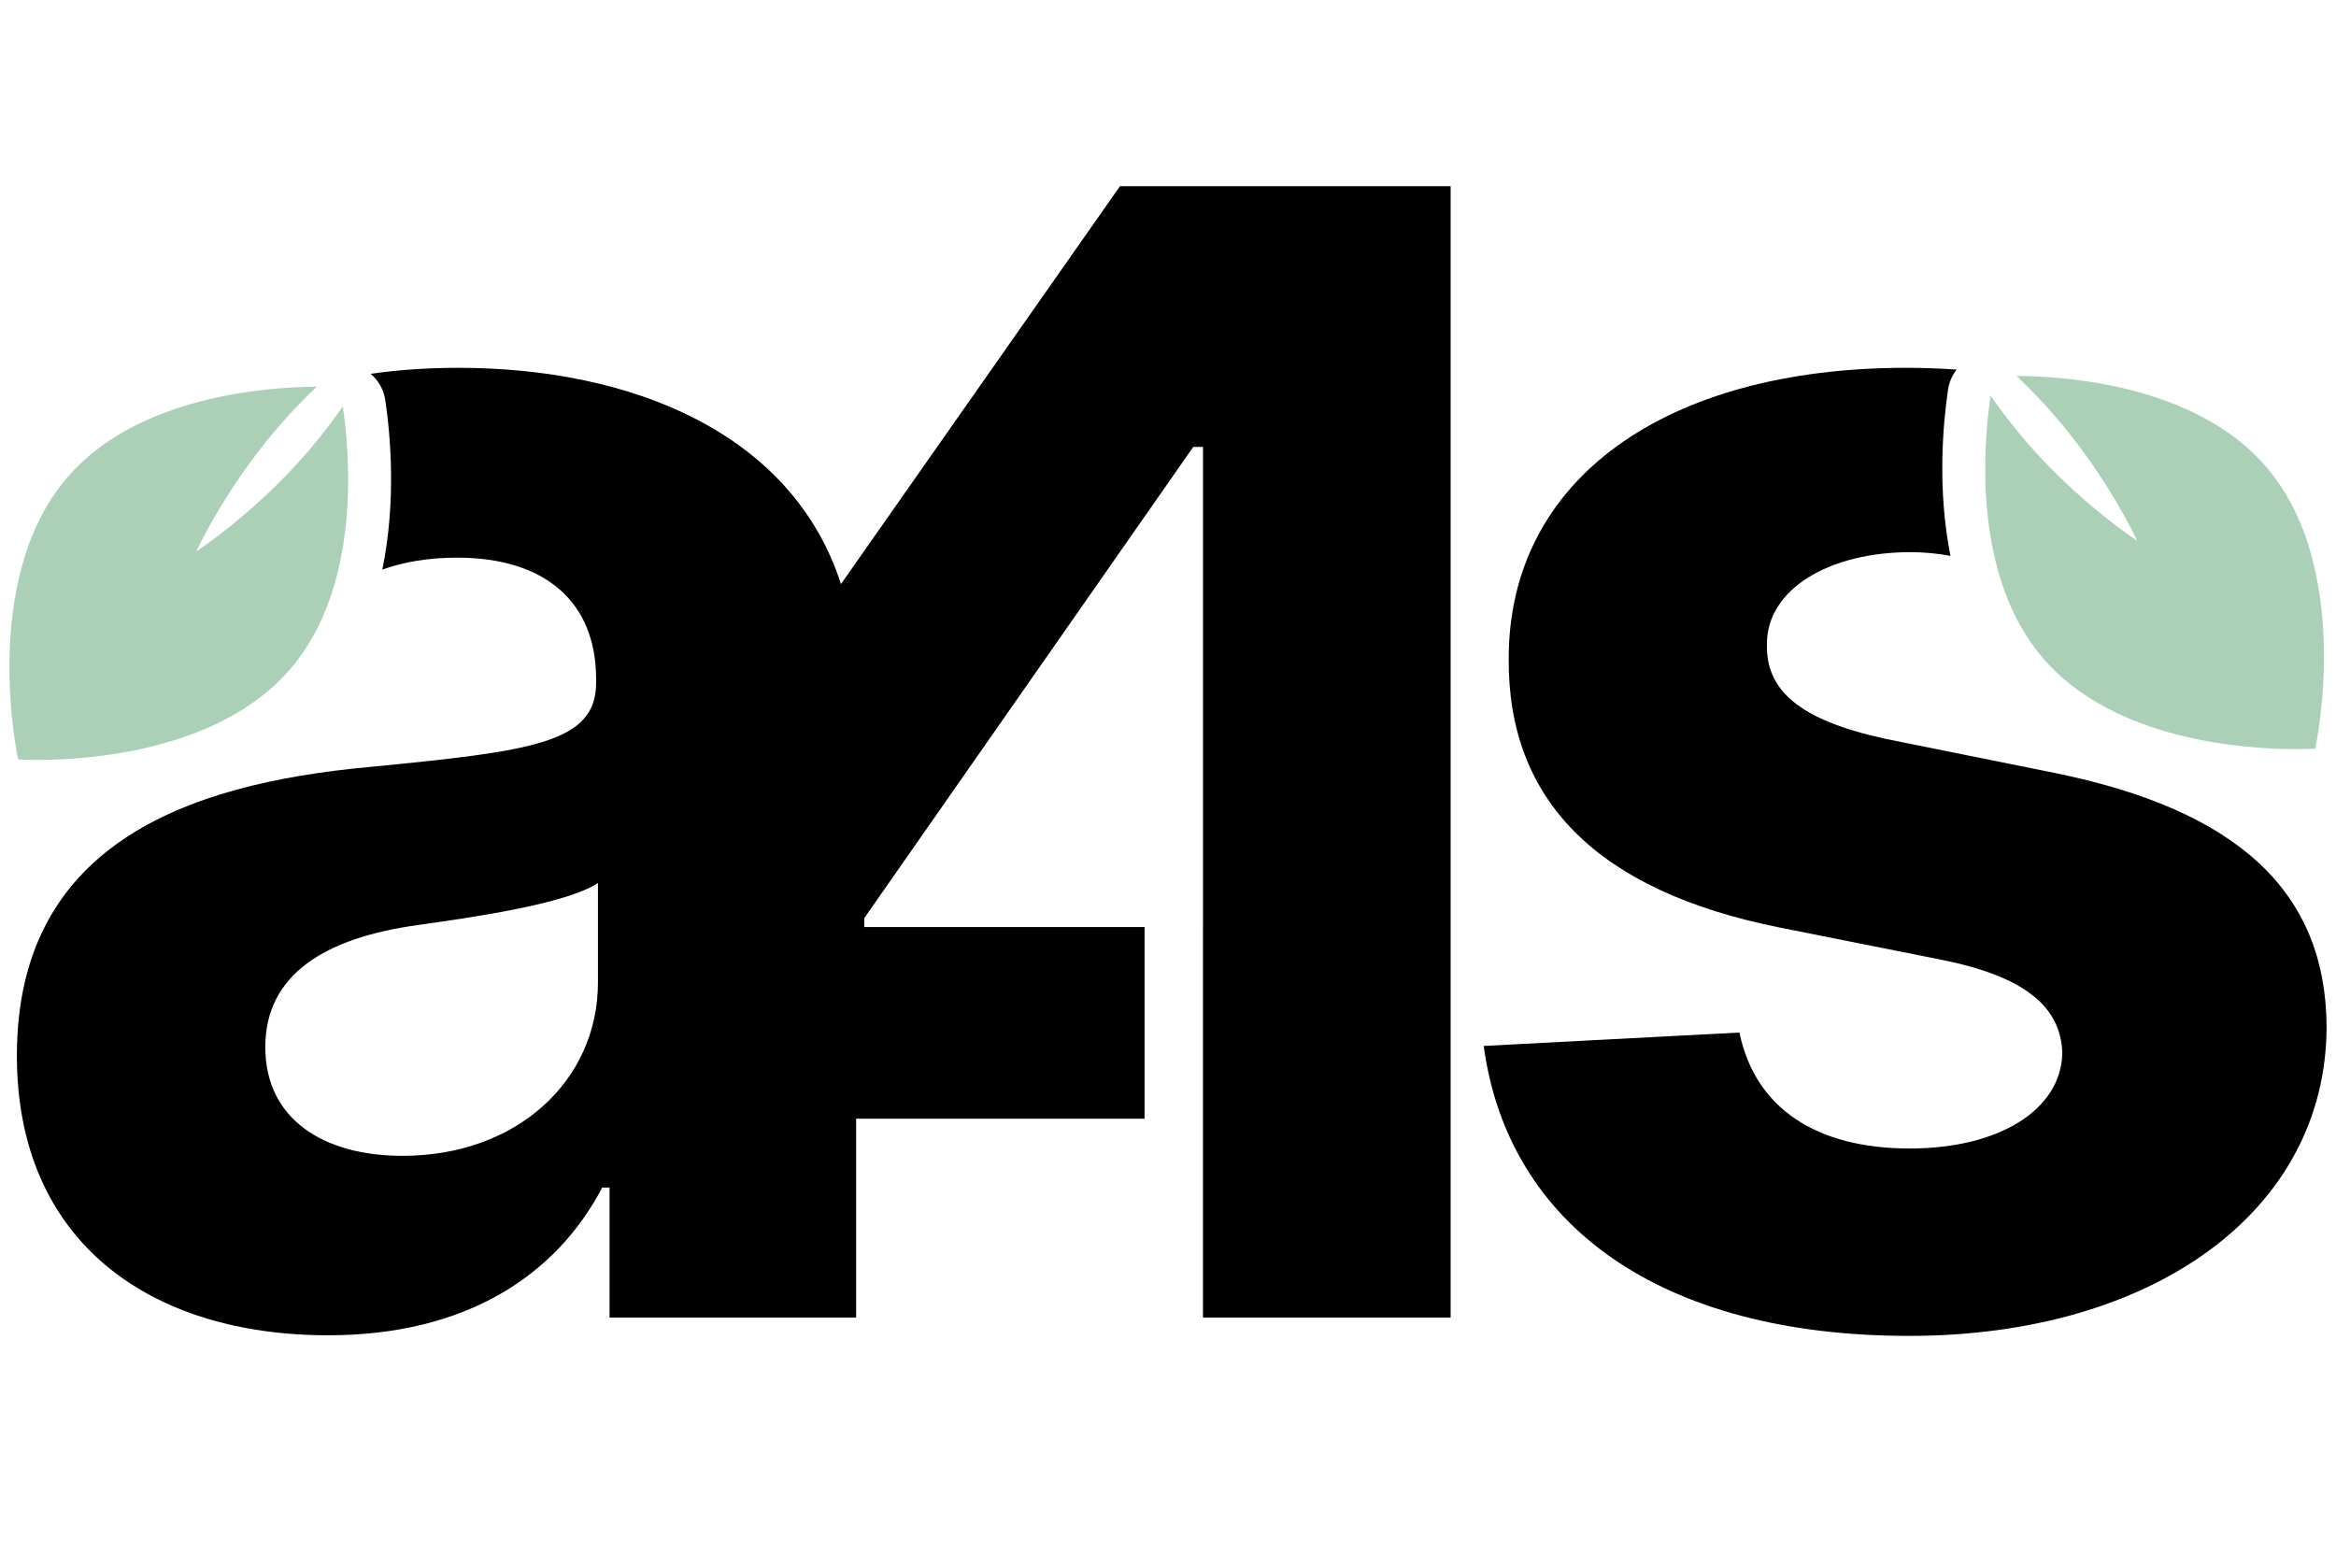<?xml version="1.0" encoding="utf-8"?>
<!-- Generator: Adobe Illustrator 16.0.0, SVG Export Plug-In . SVG Version: 6.00 Build 0)  -->
<!DOCTYPE svg PUBLIC "-//W3C//DTD SVG 1.1//EN" "http://www.w3.org/Graphics/SVG/1.1/DTD/svg11.dtd">
<svg version="1.1" id="Layer_1" xmlns="http://www.w3.org/2000/svg" xmlns:xlink="http://www.w3.org/1999/xlink" x="0px" y="0px"
	 width="510.236px" height="342.439px" viewBox="0 0 510.236 342.439" enable-background="new 0 0 510.236 342.439"
	 xml:space="preserve">
<g>
	<path fill="none" d="M57.948,228.716c0,15.599,12.532,23.73,29.996,23.73c24.93,0,42.661-16.398,42.661-37.863v-21.729
		c-6.8,4.533-27.063,7.467-39.462,9.199C71.145,204.85,57.948,212.719,57.948,228.716z"/>
	<path d="M425.504,85.055c0.239-1.618,0.906-3.09,1.859-4.33c-3.567-0.248-7.238-0.39-11.039-0.39
		c-52.394,0-86.921,24.264-86.788,63.725c-0.133,30.662,19.197,50.526,59.191,58.524l35.463,7.066
		c17.863,3.6,25.997,10.131,26.263,20.396c-0.266,12.134-13.465,20.798-33.329,20.798c-20.264,0-33.728-8.664-37.194-25.328
		l-55.857,2.932c5.332,39.195,38.661,63.326,92.92,63.326c53.06,0,91.055-27.064,91.188-67.459
		c-0.133-29.596-19.465-47.326-59.191-55.457l-37.063-7.466c-19.063-4.135-26.129-10.667-25.996-20.531
		c-0.133-12.265,13.731-20.263,31.329-20.263c3.132,0,6.038,0.299,8.764,0.81C423.104,106.751,424.396,92.548,425.504,85.055z"/>
	<path fill="#ABD0B7" d="M505.705,163.511c0,0,8.59-39.183-10.789-61.632c-15.224-17.633-43.165-19.707-54.464-19.779
		c2.749,2.607,5.638,5.57,8.461,8.85c11.643,13.48,17.888,27.156,17.888,27.156s-12.617-8.187-24.246-21.663
		c-2.936-3.4-5.528-6.815-7.766-10.017c-1.584,10.715-4.004,39.429,11.518,57.411c15.537,17.996,44.328,19.783,55.146,19.783
		C504.13,163.621,505.705,163.511,505.705,163.511z"/>
	<path fill="#ABD0B7" d="M67.11,98.792c-11.635,13.48-24.248,21.658-24.248,21.658s6.249-13.67,17.884-27.153
		c2.829-3.273,5.714-6.238,8.466-8.847c-11.297,0.075-39.243,2.146-54.468,19.774C-4.635,126.677,3.955,165.86,3.955,165.86
		s1.578,0.109,4.254,0.109c10.817,0,39.611-1.785,55.144-19.782c15.524-17.98,13.104-46.689,11.523-57.411
		C72.639,91.98,70.045,95.392,67.11,98.792z"/>
	<path d="M183.689,127.562c-10.637-32.962-45.634-47.227-83.614-47.227c-6.694,0-13.063,0.451-19.113,1.302
		c1.692,1.443,2.86,3.472,3.199,5.769c1.122,7.604,2.429,22.116-0.657,36.996c4.674-1.67,10.103-2.605,16.306-2.605
		c19.33,0,30.396,9.732,30.396,26.53v0.8c0,13.198-13.998,14.932-49.594,18.398c-40.527,3.731-76.923,17.33-76.923,63.057
		c0,40.529,28.929,61.06,67.991,61.06c30.262,0,49.859-13.197,59.858-32.263h1.599v28.396h53.86v-43.438h63.001v-41.868h-61.224
		v-1.933l71.858-102.92h2.133v104.853h-0.006v72.87h-0.001v12.437h54.093V40.665h-72.218L183.689,127.562z M130.605,214.583
		c0,21.465-17.731,37.863-42.661,37.863c-17.464,0-29.996-8.133-29.996-23.73c0-15.997,13.197-23.864,33.195-26.663
		c12.398-1.732,32.662-4.666,39.462-9.199V214.583z"/>
</g>
</svg>
